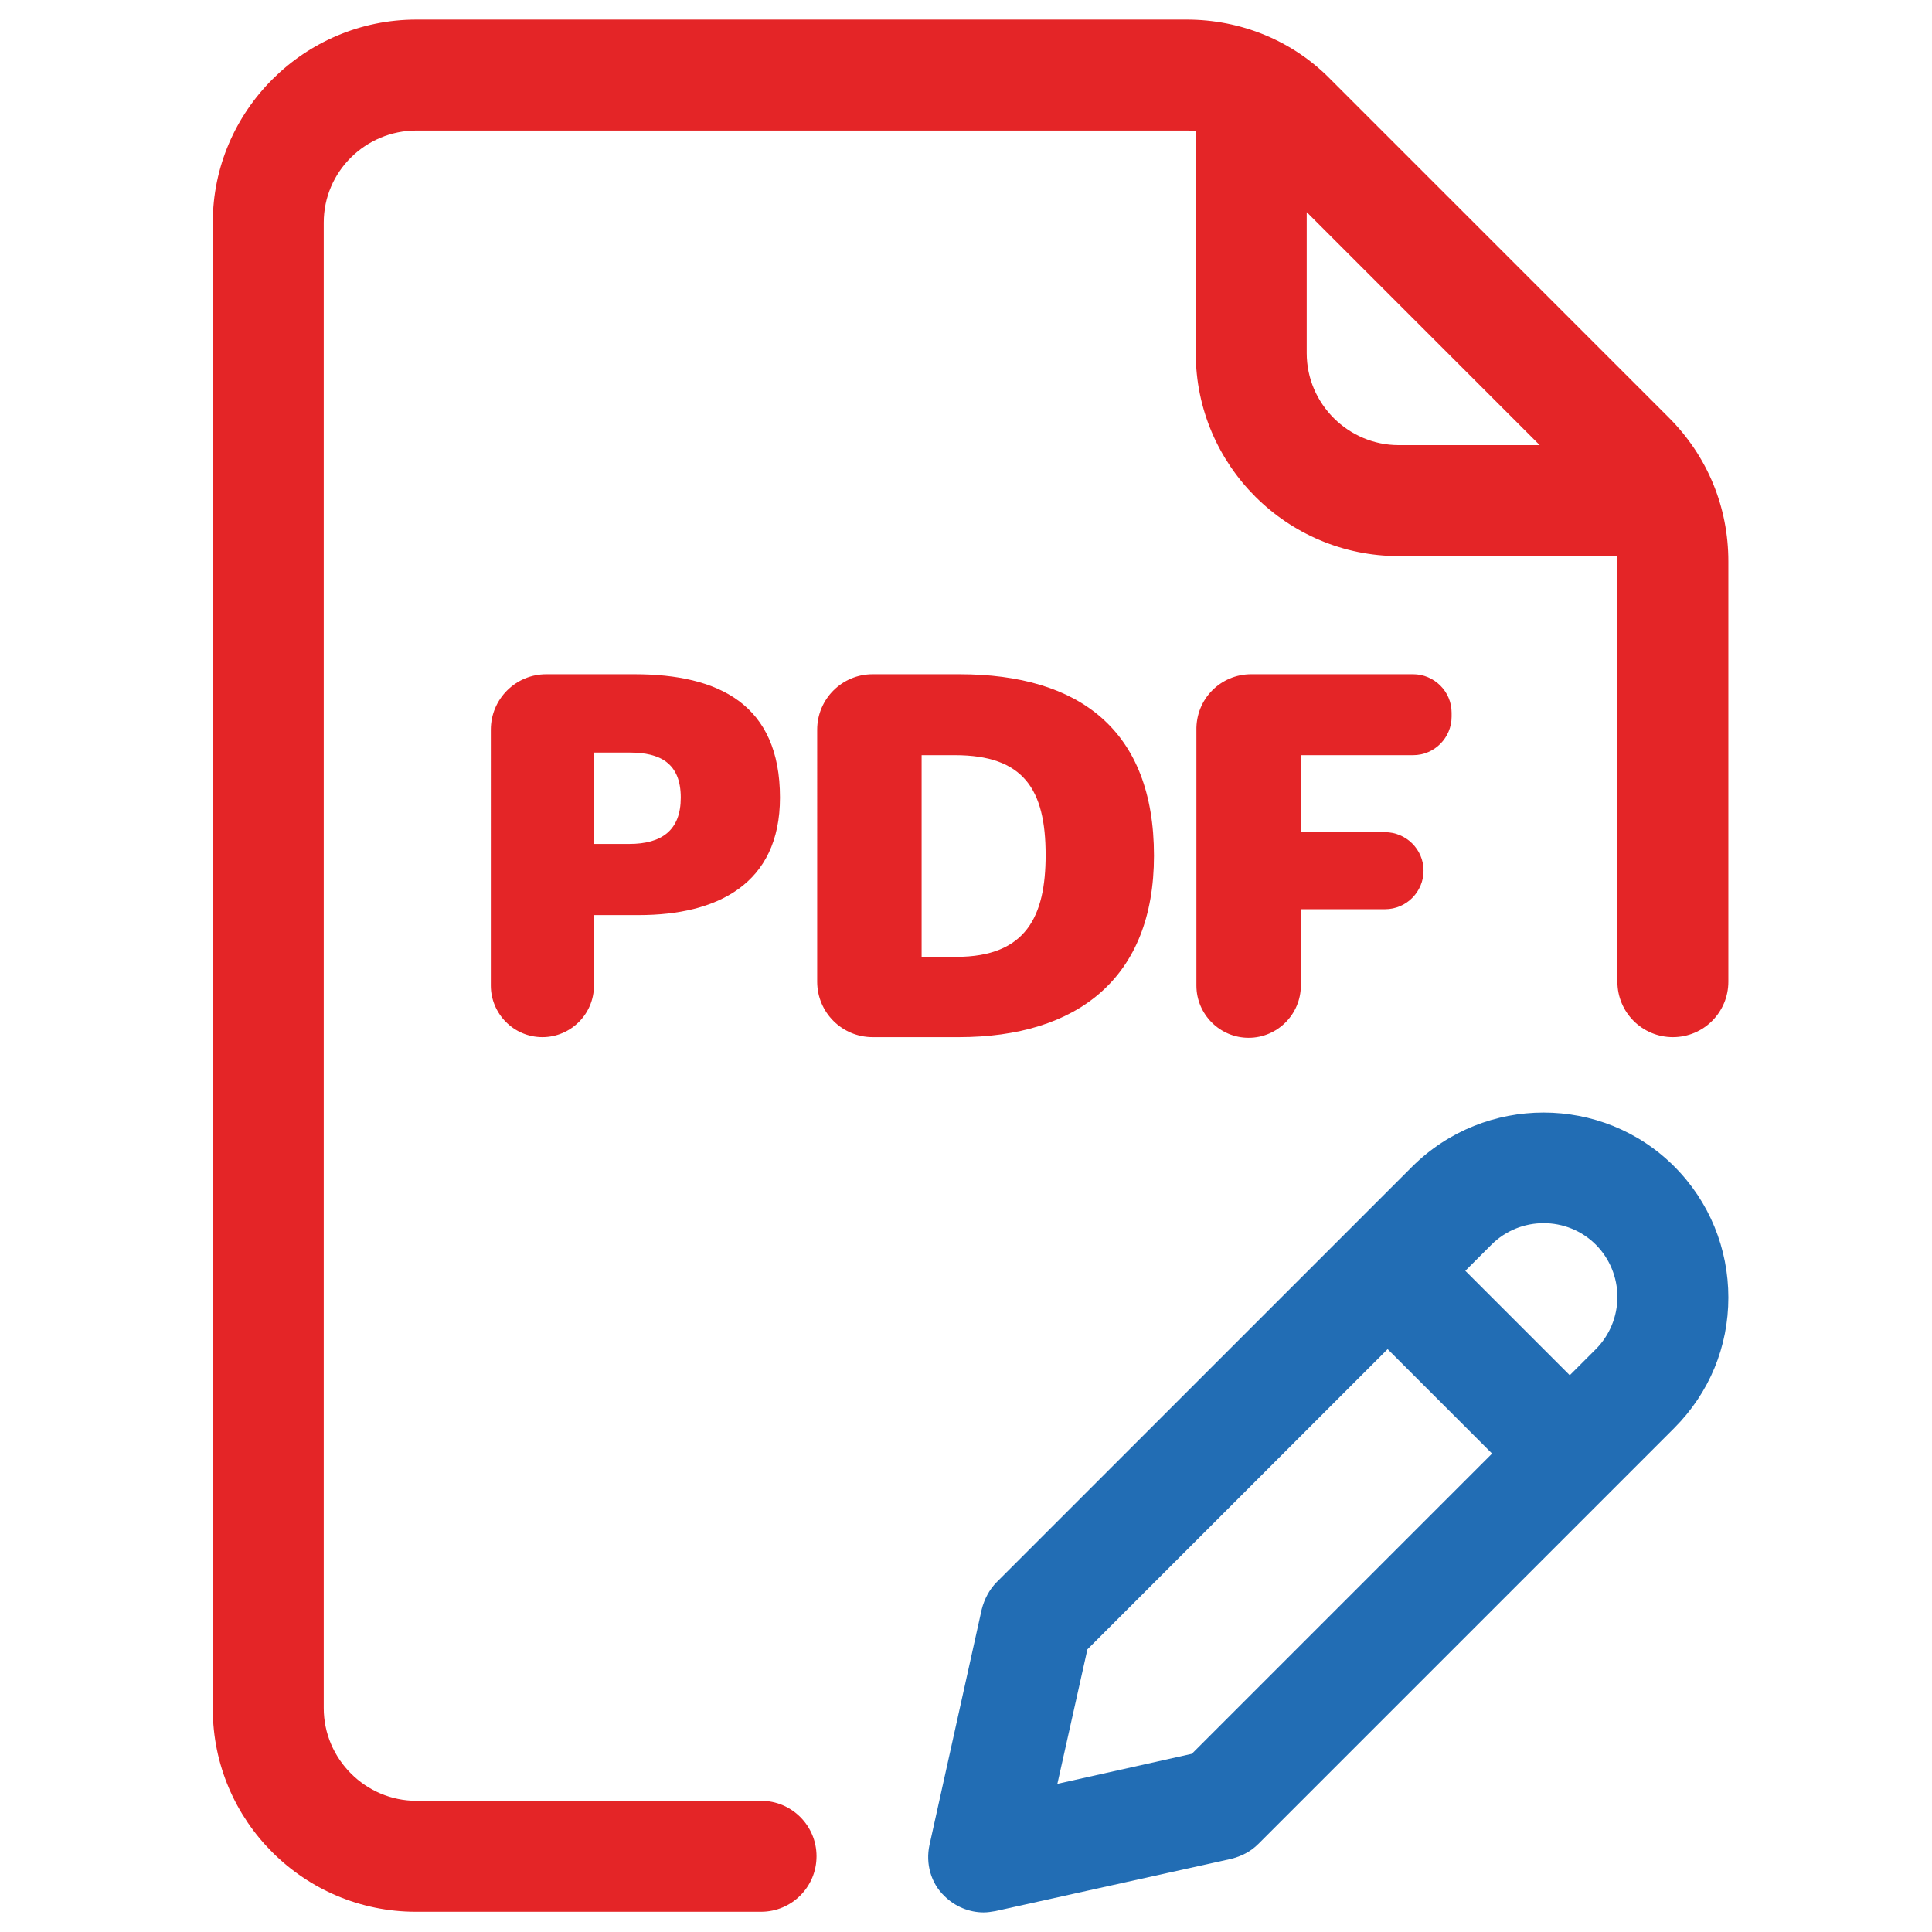 <svg version="1.2" xmlns="http://www.w3.org/2000/svg" viewBox="0 0 296 296" width="32" height="32">
	<title>pdfeditor</title>
	<style>
		.s0 { fill: #e42527 } 
		.s1 { fill: #226db4 } 
	</style>
	<g>
		<g>
			<g>
				<path class="s0" d="m75.2 111.8c0-4.7 3.8-8.5 8.5-8.5h13.5c12.9 0 22.3 4.6 22.3 18.9 0 13.3-9.7 18-21.6 18h-6.9v10.8c0 4.4-3.6 7.9-7.9 7.9-4.4 0-7.9-3.6-7.9-7.9zm21.2 17.5c5 0 7.9-2.1 7.9-7.1 0-5.3-3.2-6.9-7.8-6.9h-5.5v14z"/>
			</g>
			<g>
				<path class="s0" d="m125.2 111.8c0-4.7 3.8-8.5 8.5-8.5h13.3c18.4 0 29.8 8.6 29.8 27.8 0 18.8-11.8 27.8-29.9 27.8h-13.2c-4.7 0-8.5-3.8-8.5-8.5zm21.3 34.8c10.7 0 13.7-6.2 13.7-15.6 0-10.1-3.4-15.3-13.9-15.3h-5.1v31h5.3z"/>
			</g>
			<g>
				<path class="s0" d="m191.7 103.3h24.8c3.2 0 5.9 2.6 5.9 5.9v0.6c0 3.2-2.6 5.9-5.9 5.9h-17.2v11.8h12.9c3.2 0 5.9 2.6 5.9 5.9 0 3.2-2.6 5.9-5.9 5.9h-12.9v11.7c0 4.4-3.6 8-8 8-4.4 0-8-3.6-8-8v-39.1c-0.1-4.8 3.7-8.6 8.4-8.6z"/>
			</g>
		</g>
		<path class="s1" d="m256.5 178.7c-11-11-29-11-40.1 0l-10 10-53.7 53.7c-1.1 1.1-1.9 2.6-2.3 4.2l-8 36.1c-0.6 2.8 0.2 5.8 2.3 7.8 1.6 1.6 3.8 2.5 6 2.5 0.6 0 1.2-0.1 1.8-0.2l36.1-8c1.6-0.4 3-1.1 4.2-2.3l63.7-63.7c5.4-5.4 8.3-12.5 8.3-20 0-7.5-2.9-14.7-8.3-20.1zm-12 12c2.1 2.1 3.3 5 3.3 8 0 3-1.2 5.9-3.3 8l-4 4-16-16 4-4c4.4-4.4 11.6-4.4 16 0zm-61.9 78l-20.6 4.6 4.6-20.6 46-46 16 16z"/>
		<path class="s0" d="m255.7 64l-51.9-51.9c-5.8-5.9-13.7-9.1-22-9.1h-118c-17.2 0-31.2 14-31.2 31.1v227.7c0 17.2 14 31.1 31.1 31.1h52.9c4.7 0 8.5-3.8 8.5-8.5 0-4.7-3.8-8.5-8.5-8.5h-52.8c-7.8 0-14.2-6.4-14.2-14.2v-227.6c0-7.8 6.4-14.1 14.2-14.1h118c0.5 0 0.9 0 1.4 0.1v34c0 17.2 14 31.1 31.1 31.1h33.5c0 0.3 0 0.5 0 0.8v64.4c0 4.7 3.8 8.5 8.5 8.5 4.7 0 8.5-3.8 8.5-8.5v-64.4c0-8.3-3.2-16.1-9.1-22zm-55.5-9.9v-21.6l35.7 35.7h-21.6c-7.7 0-14.1-6.3-14.1-14.1z"/>
	</g>
</svg>